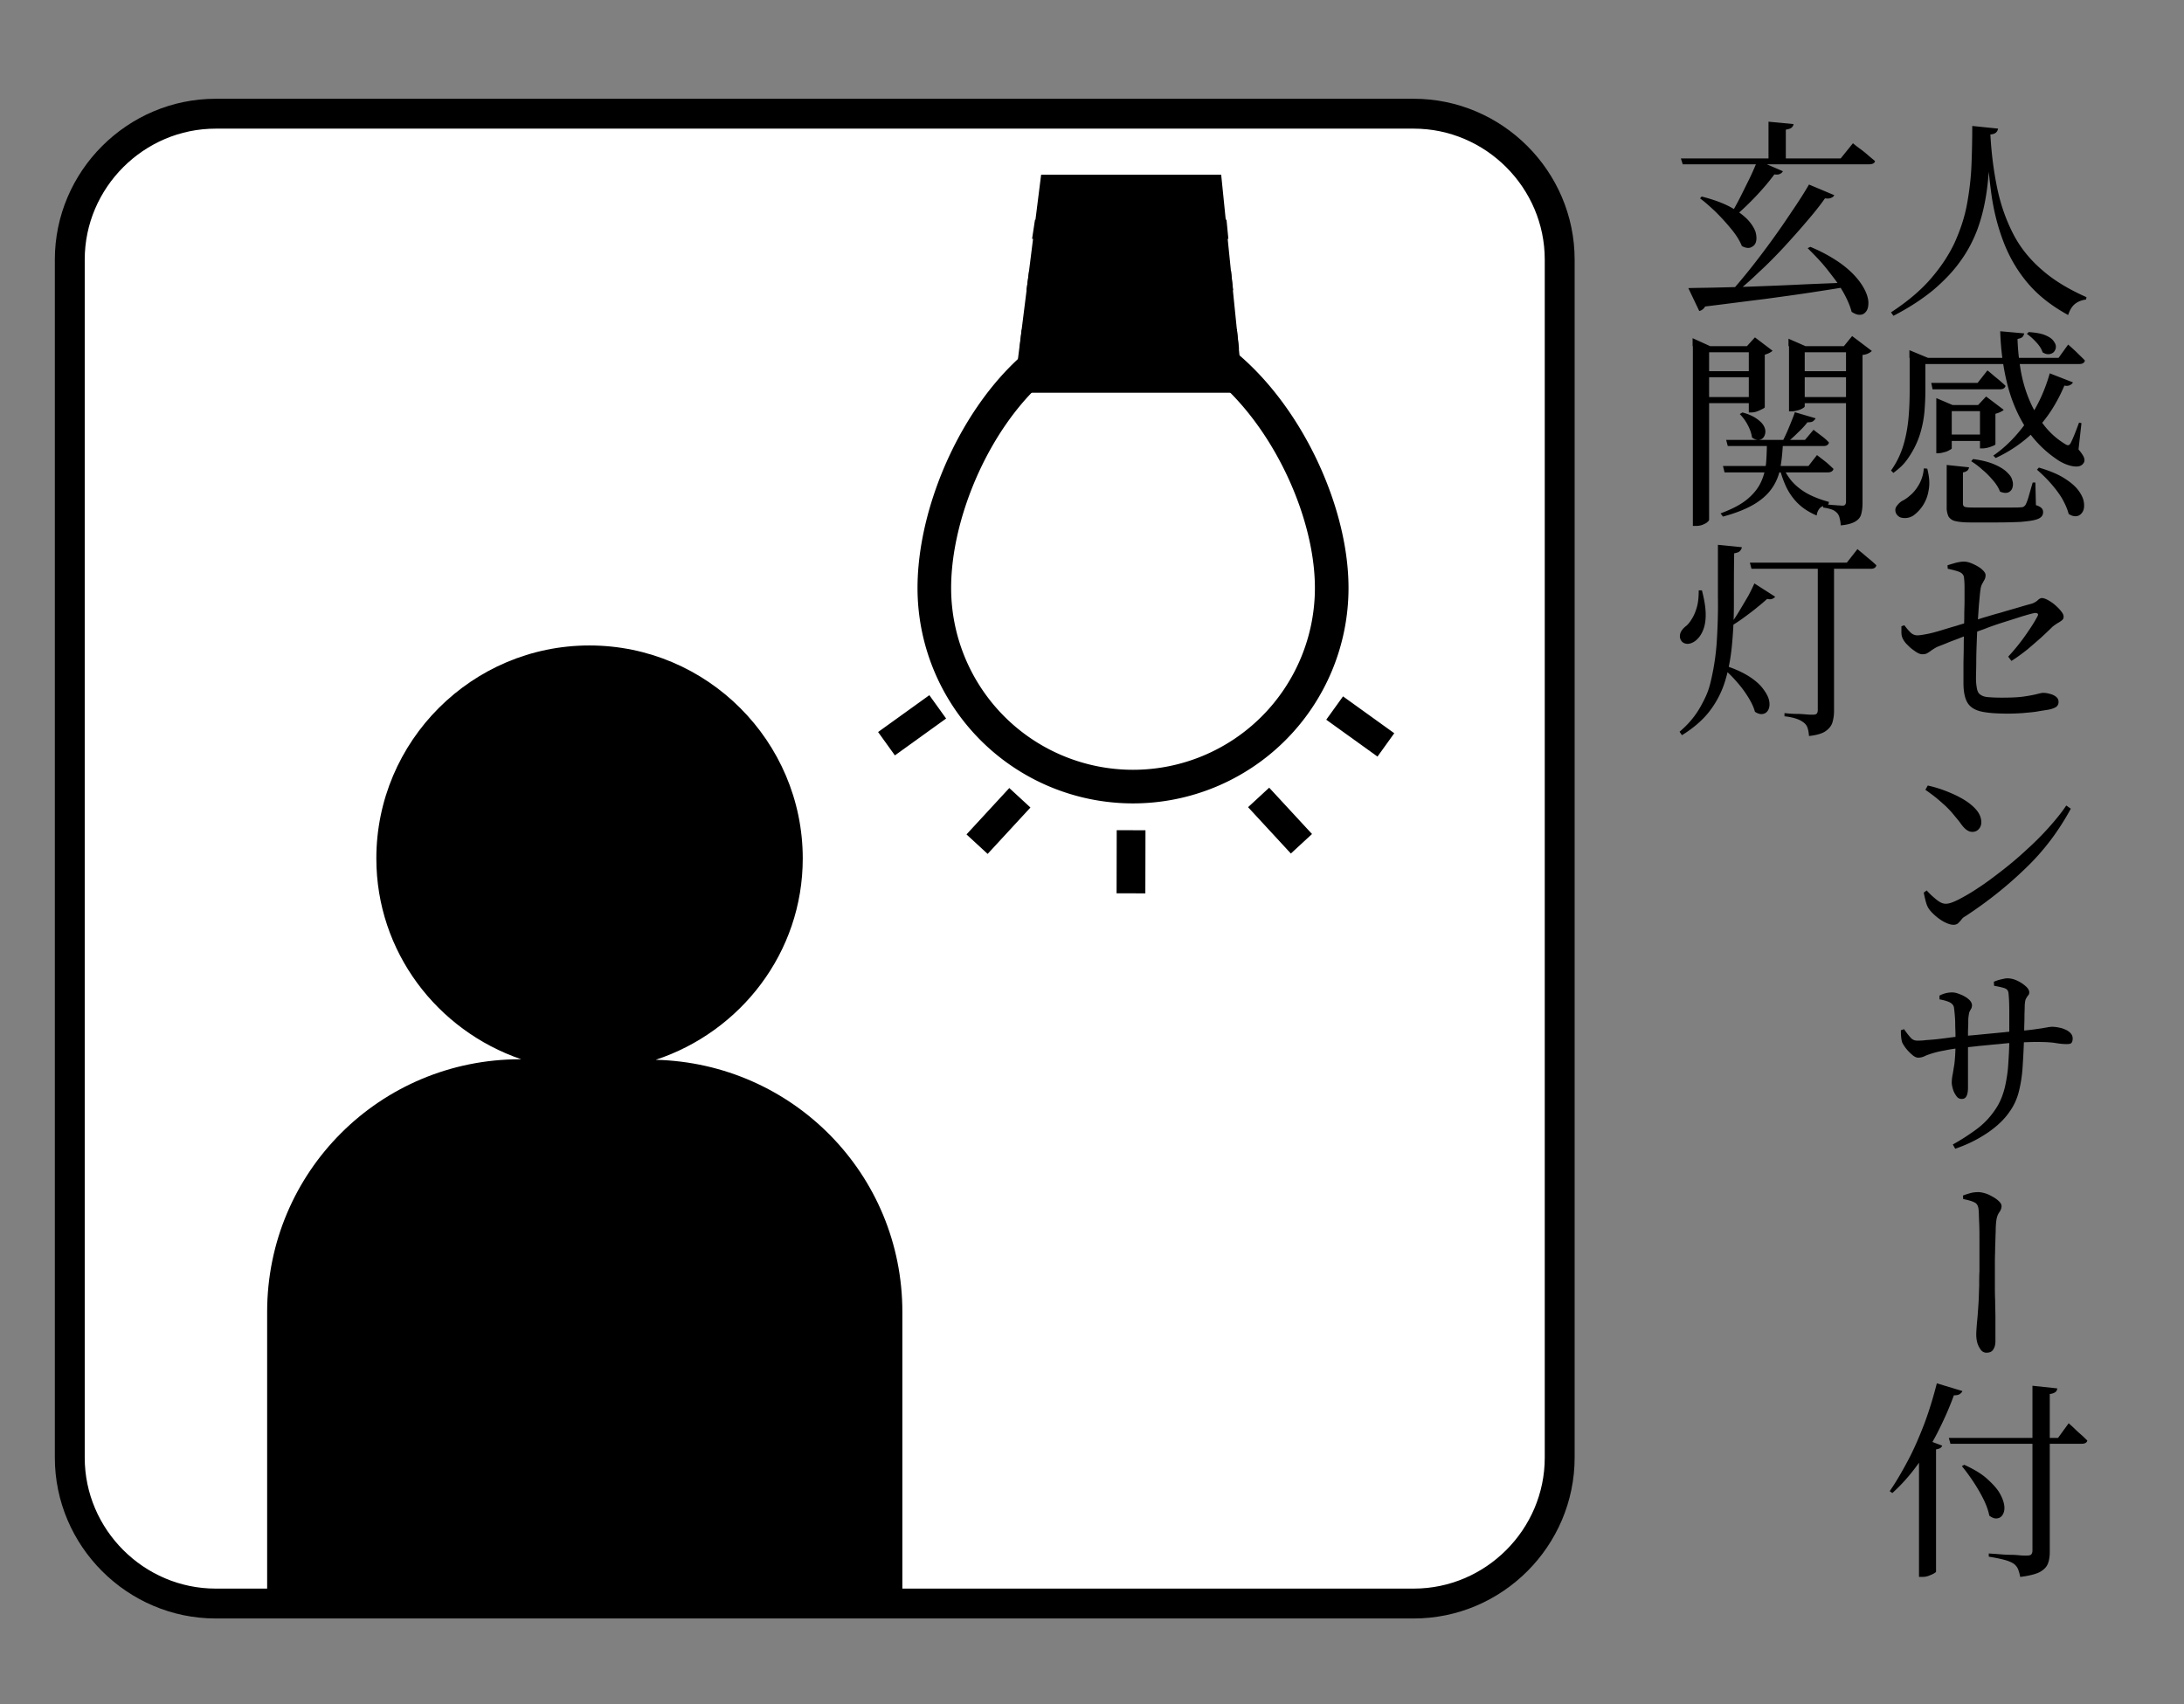 <?xml version="1.0"?>
<svg xmlns="http://www.w3.org/2000/svg" xml:space="preserve" viewBox="0 0 82 64">
  <rect x="0" y="0" width="82" height="64" fill="#808080" stroke="none"/>
  <style>.f_44_st3{fill:currentColor}</style>
  <g id="&#x30EC;&#x30A4;&#x30E4;&#x30FC;_2">
    <path d="M58.56 54.74c0 3.01-2.47 5.48-5.48 5.48H8.1c-3.01 0-5.48-2.47-5.48-5.48V9.75c0-3.01 2.47-5.48 5.48-5.48h44.98c3.01 0 5.48 2.47 5.48 5.48z" style="fill:#fff"/>
    <path d="M58.56 54.74c0 3.01-2.47 5.48-5.48 5.48H8.1c-3.01 0-5.48-2.47-5.48-5.48V9.75c0-3.01 2.47-5.48 5.48-5.48h44.98c3.01 0 5.48 2.47 5.48 5.48z" style="fill:none;stroke:currentColor;stroke-width:1.122"/>
    <path d="M24.62 39.8c3.18-1.05 5.52-4.02 5.52-7.56 0-4.4-3.59-8-8.01-8-4.41 0-8 3.59-8 8 0 3.5 2.28 6.46 5.44 7.54h-.04c-5.26 0-9.5 4.23-9.5 9.49v10.74h23.85V49.27c0-5.18-4.12-9.34-9.26-9.47" class="f_44_st3"/>
    <path d="M42.43 12.28c-4.12 0-7.35 5.68-7.35 9.8a7.46 7.46 0 0 0 14.92 0c0-4.12-3.46-9.8-7.57-9.8z" style="fill:none;stroke:currentColor;stroke-width:1.262"/>
    <path d="m39.09 6.56-1.03 8.19h8.62l-.83-8.19z" class="f_44_st3"/>
    <path d="m38.36 12.38-.08.72h8.24l-.08-.74zM38.64 10.17l-.1.73h7.76l-.08-.73zM38.86 8.25l-.11.72h7.37l-.07-.72zM49.795 27.028l.63-.876 1.924 1.384-.63.877zM46.86 30.313l.793-.732 1.608 1.74-.794.733zM41.923 33.547l.005-2.37 1.08.003-.005 2.37zM32.969 27.491l1.924-1.384.63.877-1.924 1.384zM36.288 31.336l1.607-1.742.794.732-1.607 1.742zM74.73 5.05c-.01.39-.03.79-.05 1.19s-.06.81-.13 1.21-.17.8-.32 1.2c-.15.39-.35.78-.62 1.15-.26.37-.6.73-1.01 1.08-.41.34-.91.67-1.51.98l-.09-.13c.61-.4 1.11-.82 1.49-1.26s.68-.89.9-1.36c.21-.47.37-.94.46-1.43s.15-.98.17-1.47c.02-.5.03-.99.03-1.48l.97.1c-.01.05-.03.1-.07.14-.05.05-.12.07-.22.08m0 0c.04.73.13 1.41.26 2.03s.33 1.18.59 1.69.62.96 1.07 1.35c.45.4 1.01.74 1.69 1.04l-.02.09c-.17.02-.31.08-.42.17s-.19.23-.25.41c-.62-.34-1.12-.73-1.51-1.19s-.69-.97-.91-1.54-.38-1.19-.47-1.87-.16-1.4-.19-2.18zM71.69 13.44v-.29l.7.29h-.1v1.2c0 .24-.01.49-.03.76s-.07.55-.15.83q-.12.42-.36.81c-.24.39-.38.5-.66.72l-.09-.09c.22-.31.37-.63.47-.97s.16-.69.19-1.04.04-.69.04-1.03v-1.19zm.54 4.15.13.01c.08.31.1.58.05.82a1.43 1.43 0 0 1-.57.94.58.58 0 0 1-.49.07.33.33 0 0 1-.16-.15c-.04-.09-.04-.19.02-.27s.13-.16.23-.21c.12-.06.23-.15.35-.26q.18-.18.3-.42c.08-.17.13-.34.14-.53m-.28-4.15h5.34l.36-.5c.15.13.27.24.37.34s.19.18.26.26c-.02.08-.08.13-.21.13h-6.13v-.23zm.56.94h1.74l.37-.47c.09.07.17.14.24.2s.15.12.23.19.15.13.21.19c-.02.08-.09.13-.21.13h-2.53zm.19.83v-.26l.61.26h1.34v.23h-1.37v1.39c0 .02-.02.04-.08.07-.05.03-.11.06-.19.08s-.15.04-.23.04h-.08zm.25 1.11h1.66v.24h-1.66zm.13 1.14.85.09q-.015.075-.06.12c-.04.03-.09.06-.17.07v1.18c0 .05.02.09.06.11q.06.03.3.03h1.49c.15 0 .26 0 .32-.01q.09 0 .12-.03a.2.2 0 0 0 .07-.08c.03-.06.07-.16.11-.3s.09-.32.15-.52h.1l.02.85c.1.03.17.07.21.11q.06.06.06.15c0 .07-.02.13-.07.18s-.13.09-.26.12c-.12.03-.3.05-.52.07-.23.01-.52.02-.88.02h-1.01c-.24 0-.43-.02-.55-.05a.4.4 0 0 1-.26-.17.8.8 0 0 1-.07-.36v-1.58zm1-.22c.32.04.59.11.8.2q.315.135.48.3c.165.165.17.22.2.32s.02.2-.01.28a.27.27 0 0 1-.17.16c-.08.02-.18.01-.29-.04-.05-.14-.14-.28-.26-.42s-.25-.28-.4-.4c-.14-.13-.28-.23-.42-.32zm.26-2.03h-.07l.3-.32.66.5c-.02.03-.06.05-.12.08s-.12.05-.19.07v1.14c0 .02-.03.04-.08.06s-.12.05-.2.07q-.12.03-.21.03h-.09zm2.62-1.19.87.34c-.02.04-.06.08-.11.1-.05.03-.12.04-.21.02-.29.68-.66 1.25-1.1 1.69s-.94.78-1.48 1.03l-.09-.09c.45-.31.86-.72 1.24-1.25.39-.53.68-1.14.88-1.84m-1.86-1.58.9.08a.3.3 0 0 1-.06.13c-.04.04-.1.06-.19.08.01.37.05.75.11 1.12s.16.74.3 1.09.32.68.54.97q.33.45.81.75c.06.04.1.06.14.06.03 0 .07-.03.1-.09.04-.08.09-.19.15-.34s.11-.29.16-.42l.09.02-.11.99c.12.14.19.25.21.32s.02.13-.02.19c-.06.09-.15.13-.27.13s-.25-.03-.38-.08a1.7 1.7 0 0 1-.37-.2A4.2 4.2 0 0 1 76 15.97q-.45-.75-.66-1.65c-.14-.59-.22-1.22-.24-1.88m1.07.03c.25.02.45.05.6.11s.26.13.32.21.1.15.1.23-.03.14-.07.19-.11.08-.18.09-.16-.01-.25-.07c-.04-.13-.12-.25-.24-.38s-.23-.23-.35-.31zm.38 5.09c.38.11.7.24.94.39s.42.3.54.46q.18.24.21.45c.02.14.01.26-.04.35s-.12.15-.21.17-.2 0-.32-.08c-.05-.19-.14-.39-.26-.6-.13-.21-.28-.4-.44-.58s-.33-.34-.49-.48zM75.4 24.66c.24-.26.45-.52.64-.79s.34-.5.45-.71c.03-.05.04-.09.02-.11s-.05-.03-.11-.03c-.12.02-.28.07-.49.13-.21.07-.44.14-.69.22s-.49.16-.71.25c-.23.08-.41.15-.54.2-.12.04-.26.09-.41.15s-.3.11-.44.17-.28.11-.4.16a2 2 0 0 0-.21.13c-.05.04-.1.07-.15.1s-.11.04-.19.04c-.06 0-.15-.03-.25-.1s-.2-.14-.29-.24a.8.8 0 0 1-.19-.25.5.5 0 0 1-.05-.22v-.24l.11-.04c.08.11.16.2.23.27s.16.11.26.11c.08 0 .2-.02.36-.05s.34-.08.54-.14.39-.12.57-.17c.18-.06.33-.1.45-.13.15-.05.33-.1.54-.17.21-.06.43-.13.66-.19.23-.07.44-.13.65-.19.2-.06.37-.11.49-.14a.65.65 0 0 0 .25-.13c.06-.06.11-.09.17-.09s.14.03.23.08.18.11.27.19.16.15.22.23c.06.07.09.14.09.2s-.02.1-.07.14-.1.07-.17.11c-.06.04-.12.08-.18.13-.12.12-.26.25-.42.4-.16.14-.33.29-.52.45-.19.15-.39.3-.6.43zm.02 2.14c-.41 0-.74-.02-.99-.07s-.43-.15-.54-.31-.17-.42-.17-.77v-.66c0-.24.01-.49.01-.72 0-.24.01-.44.01-.61 0-.16.01-.34.01-.53s.01-.38.01-.57v-.51c0-.15-.01-.27-.02-.36s-.06-.16-.17-.21c-.1-.04-.25-.08-.44-.12l-.01-.13c.12-.04.23-.07.33-.1.1-.02.2-.04.28-.04.1 0 .22.03.35.09s.24.12.33.2.14.15.14.22c0 .06-.01.11-.04.17-.03.05-.06.11-.09.16a.6.6 0 0 0-.06.21c-.02.11-.03.27-.05.47s-.03.43-.05.68-.03.51-.04.78-.02.53-.02.77-.01.46-.01.65c0 .16.02.29.04.39.02.09.06.17.13.21.07.05.16.08.28.09s.29.02.51.02c.34 0 .61-.01.82-.04s.37-.06.49-.09.2-.05.25-.05c.08 0 .16.01.26.04.09.02.17.06.23.11s.09.11.09.19c0 .09-.04.16-.11.2s-.16.07-.26.09c-.12.02-.26.04-.43.07s-.36.04-.55.06c-.17.01-.35.02-.52.02M73.35 34.73c-.11 0-.22-.04-.36-.11-.13-.07-.25-.16-.36-.26s-.19-.19-.24-.28c-.04-.07-.07-.16-.1-.28s-.05-.21-.06-.28l.11-.08c.07.08.15.16.23.23s.16.14.24.19.16.08.25.08c.11 0 .26-.05.48-.16.21-.11.46-.25.74-.44.28-.18.57-.4.88-.64s.62-.5.92-.78q.45-.405.84-.84c.26-.29.48-.56.66-.83l.17.12c-.45.83-1.01 1.58-1.69 2.23-.68.66-1.43 1.26-2.27 1.81-.06.03-.11.07-.15.13-.04.05-.09.1-.13.14-.04.03-.1.05-.16.05m.7-3.49c-.08 0-.15-.03-.22-.08s-.15-.14-.24-.27c-.09-.12-.18-.22-.26-.32s-.17-.19-.27-.29c-.1-.09-.21-.19-.33-.29s-.27-.21-.44-.33l.09-.16q.345.075.69.21c.23.09.45.19.65.31q.3.18.48.39c.12.14.19.3.19.47 0 .1-.03.18-.09.25-.07.08-.15.11-.25.11M72.02 39.72c-.07 0-.15-.04-.23-.11s-.16-.15-.23-.24-.11-.16-.14-.22a1 1 0 0 1-.04-.21c-.01-.09-.01-.17-.01-.25l.12-.04c.08.12.16.22.23.3.07.09.16.13.26.13.08 0 .2 0 .34-.02.14-.01.29-.02.46-.04s.32-.04.47-.06.28-.03.38-.04c.15-.02.33-.03.53-.05l.62-.06c.21-.02.42-.04.61-.06s.36-.03.51-.04c.22-.02.4-.04.53-.06s.24-.03.32-.05c.08-.01.13-.02.17-.03.04 0 .08-.01.12-.01.12 0 .23.02.36.05.12.04.22.08.3.15s.12.14.12.24c0 .08-.02.14-.05.17s-.09.04-.18.04c-.1 0-.24-.01-.41-.04-.18-.03-.42-.04-.74-.04-.18 0-.4.01-.64.02q-.36.015-.75.06c-.26.02-.51.05-.75.07-.24.03-.46.05-.66.07-.24.03-.45.06-.63.1-.18.03-.34.07-.47.11-.09.03-.19.06-.27.1s-.17.06-.25.06m1.63 1.55c-.07 0-.14-.03-.19-.1s-.1-.15-.13-.25-.05-.19-.05-.26c0-.09.01-.19.03-.29s.04-.24.07-.42c.02-.18.04-.42.04-.72v-.36c0-.14-.01-.28-.01-.41 0-.14-.01-.27-.02-.38s-.02-.2-.03-.26c-.02-.08-.08-.14-.16-.18s-.21-.08-.38-.11v-.14a.986.986 0 0 1 .47-.12c.06 0 .14.01.22.04s.17.06.25.11c.08.04.15.1.2.15.05.06.08.12.08.18 0 .05-.01.09-.03.13-.02.03-.04.07-.06.11s-.03.11-.04.19c-.01.06-.01.14-.01.24 0 .11-.01.22-.01.35v2.06c0 .16-.02.27-.06.34s-.09.1-.18.1m-.33 1.71c.29-.16.59-.35.9-.58s.56-.51.77-.85c.12-.2.21-.43.28-.7.06-.26.11-.55.13-.86s.04-.62.04-.93v-1.07c0-.29-.01-.52-.03-.7q-.015-.135-.15-.18t-.39-.09l-.01-.15q.135-.06.27-.09c.135-.03.17-.04.24-.04.12 0 .25.03.37.09.13.06.23.13.32.21s.13.16.13.22c0 .05-.01.09-.04.12s-.05.07-.08.12-.04.13-.05.25c0 .14-.01.29-.01.45s-.01.33-.01.49c-.01.16-.01.29-.01.4-.01.34-.03.67-.05.99s-.07.63-.14.91-.19.54-.35.76q-.285.42-.81.78c-.35.24-.76.45-1.23.61zM74.58 50.8c-.08 0-.16-.04-.21-.11s-.1-.16-.13-.26a1.2 1.2 0 0 1-.04-.32c0-.09.01-.21.02-.35s.03-.29.04-.47c.01-.12.02-.27.03-.44s.01-.35.02-.55c0-.19 0-.38.01-.56v-1.15c0-.24 0-.45-.01-.66s-.01-.37-.02-.48c-.01-.15-.06-.25-.15-.29-.09-.05-.23-.09-.43-.13l-.01-.13q.105-.045.27-.09c.1-.03.21-.04.31-.04.08 0 .17.02.27.05s.19.08.28.13.17.11.23.17.09.12.09.17c0 .08-.03.16-.08.23s-.09.16-.11.28-.03.28-.03.46c-.01.19-.01.38-.02.57 0 .19-.01.36-.01.52v.86c0 .2 0 .41.01.63 0 .22.01.43.01.64v.88c0 .12-.02.22-.07.3-.05.1-.14.14-.27.14M72.72 51.95l.96.29c-.02.05-.06.09-.11.12s-.12.04-.21.04c-.18.5-.4.98-.63 1.43s-.5.86-.78 1.24-.58.71-.9 1l-.1-.07c.23-.33.45-.71.68-1.14s.43-.9.62-1.39c.19-.51.34-1.01.47-1.52m-.68 2.41.24-.31.64.24c-.01.04-.04.07-.07.09s-.09.04-.16.05v4.59c0 .02-.03.04-.08.07s-.12.06-.2.09-.16.04-.24.04h-.12v-4.86zm1.13-.36h4.1l.4-.55c.09.08.18.16.25.23s.15.14.23.21.15.14.22.21q-.03.12-.21.12h-4.93zm.58 1.01c.35.16.64.33.85.52s.37.36.47.53.16.33.18.47 0 .25-.05.34-.12.14-.21.15c-.09.02-.19-.02-.3-.1-.04-.21-.12-.42-.23-.64s-.24-.44-.38-.65q-.21-.315-.42-.57zm2.55-2.97.94.1c0 .06-.03.11-.07.14s-.11.06-.21.07v5.93c0 .16-.02.31-.07.44s-.15.23-.31.32c-.16.08-.4.14-.73.18a1.5 1.5 0 0 0-.08-.29.5.5 0 0 0-.17-.21c-.08-.05-.19-.1-.34-.14s-.34-.08-.59-.12v-.12q.24.015.42.03c.12.01.25.02.39.02s.25.01.36.02.19.01.23.01c.09 0 .16-.01.19-.04s.05-.08.05-.15v-6.19zM63.11 5.95h6l.46-.57c.11.09.21.17.3.23.09.07.18.14.27.22s.18.15.26.22c-.01.04-.03.07-.07.09s-.09.03-.15.03h-7zm.28 4.87c.26-.01.6-.01 1.01-.02s.88-.02 1.41-.04 1.09-.04 1.7-.07 1.23-.05 1.88-.08l.01.15c-.4.07-.86.14-1.38.22s-1.11.16-1.77.25c-.66.08-1.4.18-2.23.28-.05.09-.13.15-.22.17zm.5-3.44c.43.11.79.24 1.07.39s.49.31.65.47c.15.16.25.32.3.46.04.14.05.27.02.38s-.1.17-.19.21-.21.02-.34-.05q-.12-.3-.39-.63c-.18-.22-.37-.43-.58-.64-.21-.2-.41-.38-.6-.52zm4.03-.45.95.4c-.02.04-.06.08-.12.1-.06.03-.13.03-.23.02q-.285.405-.69.87c-.26.31-.55.63-.85.96-.3.32-.61.64-.94.94q-.48.465-.96.84h-.18q.39-.435.81-.96a31 31 0 0 0 1.58-2.18q.36-.525.63-.99m-1.93-.91.95.41c-.02.04-.06.08-.11.1-.05.03-.12.03-.21.02-.23.31-.49.61-.77.9s-.55.54-.81.75l-.1-.07c.1-.17.22-.38.34-.61s.24-.48.37-.74.24-.52.34-.76m.41-1.45.94.09a.2.2 0 0 1-.07.13c-.04.04-.12.06-.22.08v1.21h-.65zm1.57 4.7c.41.17.75.36 1.02.54s.5.38.67.57.29.37.37.54q.12.255.12.45c0 .13-.02.24-.08.32s-.13.13-.23.13c-.09.01-.2-.03-.32-.11-.05-.2-.14-.41-.25-.62s-.25-.43-.41-.64-.32-.42-.49-.61-.34-.36-.5-.52zM63.55 13v-.3l.66.3h1.72v.23h-1.76v6.28c0 .03-.02.06-.07.1-.04.04-.11.07-.18.1a.7.7 0 0 1-.26.04h-.1V13zm.3.94h2.05v.23h-2.05zm0 .97h2.05v.23h-2.05zm2.49 1.61h.61c-.02.34-.04.66-.09.95-.04.29-.13.55-.28.79s-.36.45-.66.64-.71.36-1.23.5l-.09-.12c.43-.16.76-.33 1-.53q.345-.285.51-.63c.11-.23.17-.47.2-.74.02-.26.03-.54.03-.86m-1.65.98h3.21l.32-.41c.14.11.26.2.36.28.09.08.18.16.26.24-.02.08-.09.13-.21.13h-3.88zm.12-.98h2.96l.32-.38c.14.11.25.19.34.26s.17.14.24.22c-.02.08-.08.13-.2.13h-3.6zm.61-1.03c.23.06.4.14.53.23s.22.18.27.27.07.18.06.26-.04.15-.09.2-.11.07-.18.07-.15-.03-.23-.09c-.02-.15-.07-.3-.16-.47s-.19-.3-.3-.41zm.24-2.49h-.07l.3-.33.66.5c-.02.03-.06.05-.11.08-.06.03-.11.05-.18.07v1.97c0 .02-.03.04-.09.07s-.12.06-.2.09-.15.04-.22.04h-.09zm1.29 4.53c.06.17.16.33.29.5.13.16.31.32.54.46s.53.26.89.36l-.02.09q-.195.045-.3.12a.47.47 0 0 0-.14.3c-.31-.13-.56-.3-.75-.5s-.33-.42-.43-.65-.17-.45-.22-.65zm.44-2.05.78.23c-.02.04-.06.08-.1.11s-.12.04-.21.04q-.135.18-.36.39c-.14.14-.28.27-.43.38h-.17c.08-.16.17-.34.26-.56s.17-.41.23-.59M67.15 13v-.28l.64.28h1.82v.23h-1.85v2.03c0 .02-.02.04-.07.07s-.11.06-.19.08-.16.04-.25.04h-.08V13zm.33.94h2.1v.23h-2.1zm0 .97h2.1v.23h-2.1zM69.31 13h-.08l.31-.38.74.56c-.03.03-.07.06-.13.09s-.13.05-.22.06v5.57c0 .16-.02.3-.05.41-.03.12-.11.21-.23.28s-.3.12-.54.14c0-.1-.02-.19-.04-.27a.4.4 0 0 0-.09-.19c-.05-.05-.11-.1-.19-.13s-.19-.06-.34-.08v-.12c.12.01.22.01.31.02.08.01.16.01.24.02.08 0 .13.01.16.01.06 0 .1-.01.12-.04s.03-.06.03-.11zM63.78 22.17h.12c.08.31.13.58.14.83s-.02.47-.09.65-.17.32-.3.42c-.11.08-.21.11-.3.11-.1-.01-.17-.04-.22-.11s-.07-.15-.05-.25q.03-.15.21-.3c.07-.05.14-.13.22-.26.08-.12.15-.28.2-.46.05-.17.07-.39.07-.63m.72-1.71.9.09c-.01.06-.04.11-.08.15s-.11.06-.21.08c-.01.69-.01 1.32-.01 1.91 0 .58-.03 1.12-.08 1.61s-.14.94-.27 1.34-.33.77-.58 1.09-.6.62-1.02.88l-.09-.13q.495-.42.78-.93c.285-.51.34-.72.43-1.13s.16-.87.19-1.37.05-1.04.04-1.64zm.22 4.52c.38.12.69.26.93.41s.42.31.54.47.2.3.23.44.02.25-.02.34-.11.15-.2.17-.19 0-.31-.08c-.05-.19-.15-.39-.28-.59-.13-.21-.28-.4-.46-.6-.17-.19-.34-.35-.51-.49zm1.15-3.07.78.5c-.02.03-.06.06-.11.08s-.12.02-.19 0c-.09.08-.2.18-.34.29-.14.12-.29.23-.45.35q-.24.18-.48.33l-.07-.06c.1-.15.21-.31.32-.5.11-.18.22-.37.32-.54.1-.19.17-.34.22-.45m-.17-.78h3.64l.4-.51c.09.08.18.15.25.21s.15.13.24.2c.08.07.16.14.22.2-.02.08-.08.13-.21.13h-4.48zm2.54.04h.62v5.53c0 .15-.02.29-.06.43-.04.13-.13.24-.26.33s-.34.15-.62.18c-.01-.11-.02-.2-.05-.29a.4.4 0 0 0-.13-.2.9.9 0 0 0-.27-.15c-.11-.04-.27-.08-.47-.1v-.12c.18.02.33.03.46.03s.25.01.36.02.19.01.24.01c.07 0 .12-.01.15-.04.02-.02.04-.07.04-.13v-5.5z" class="f_44_st3"/>
  </g>
</svg>
